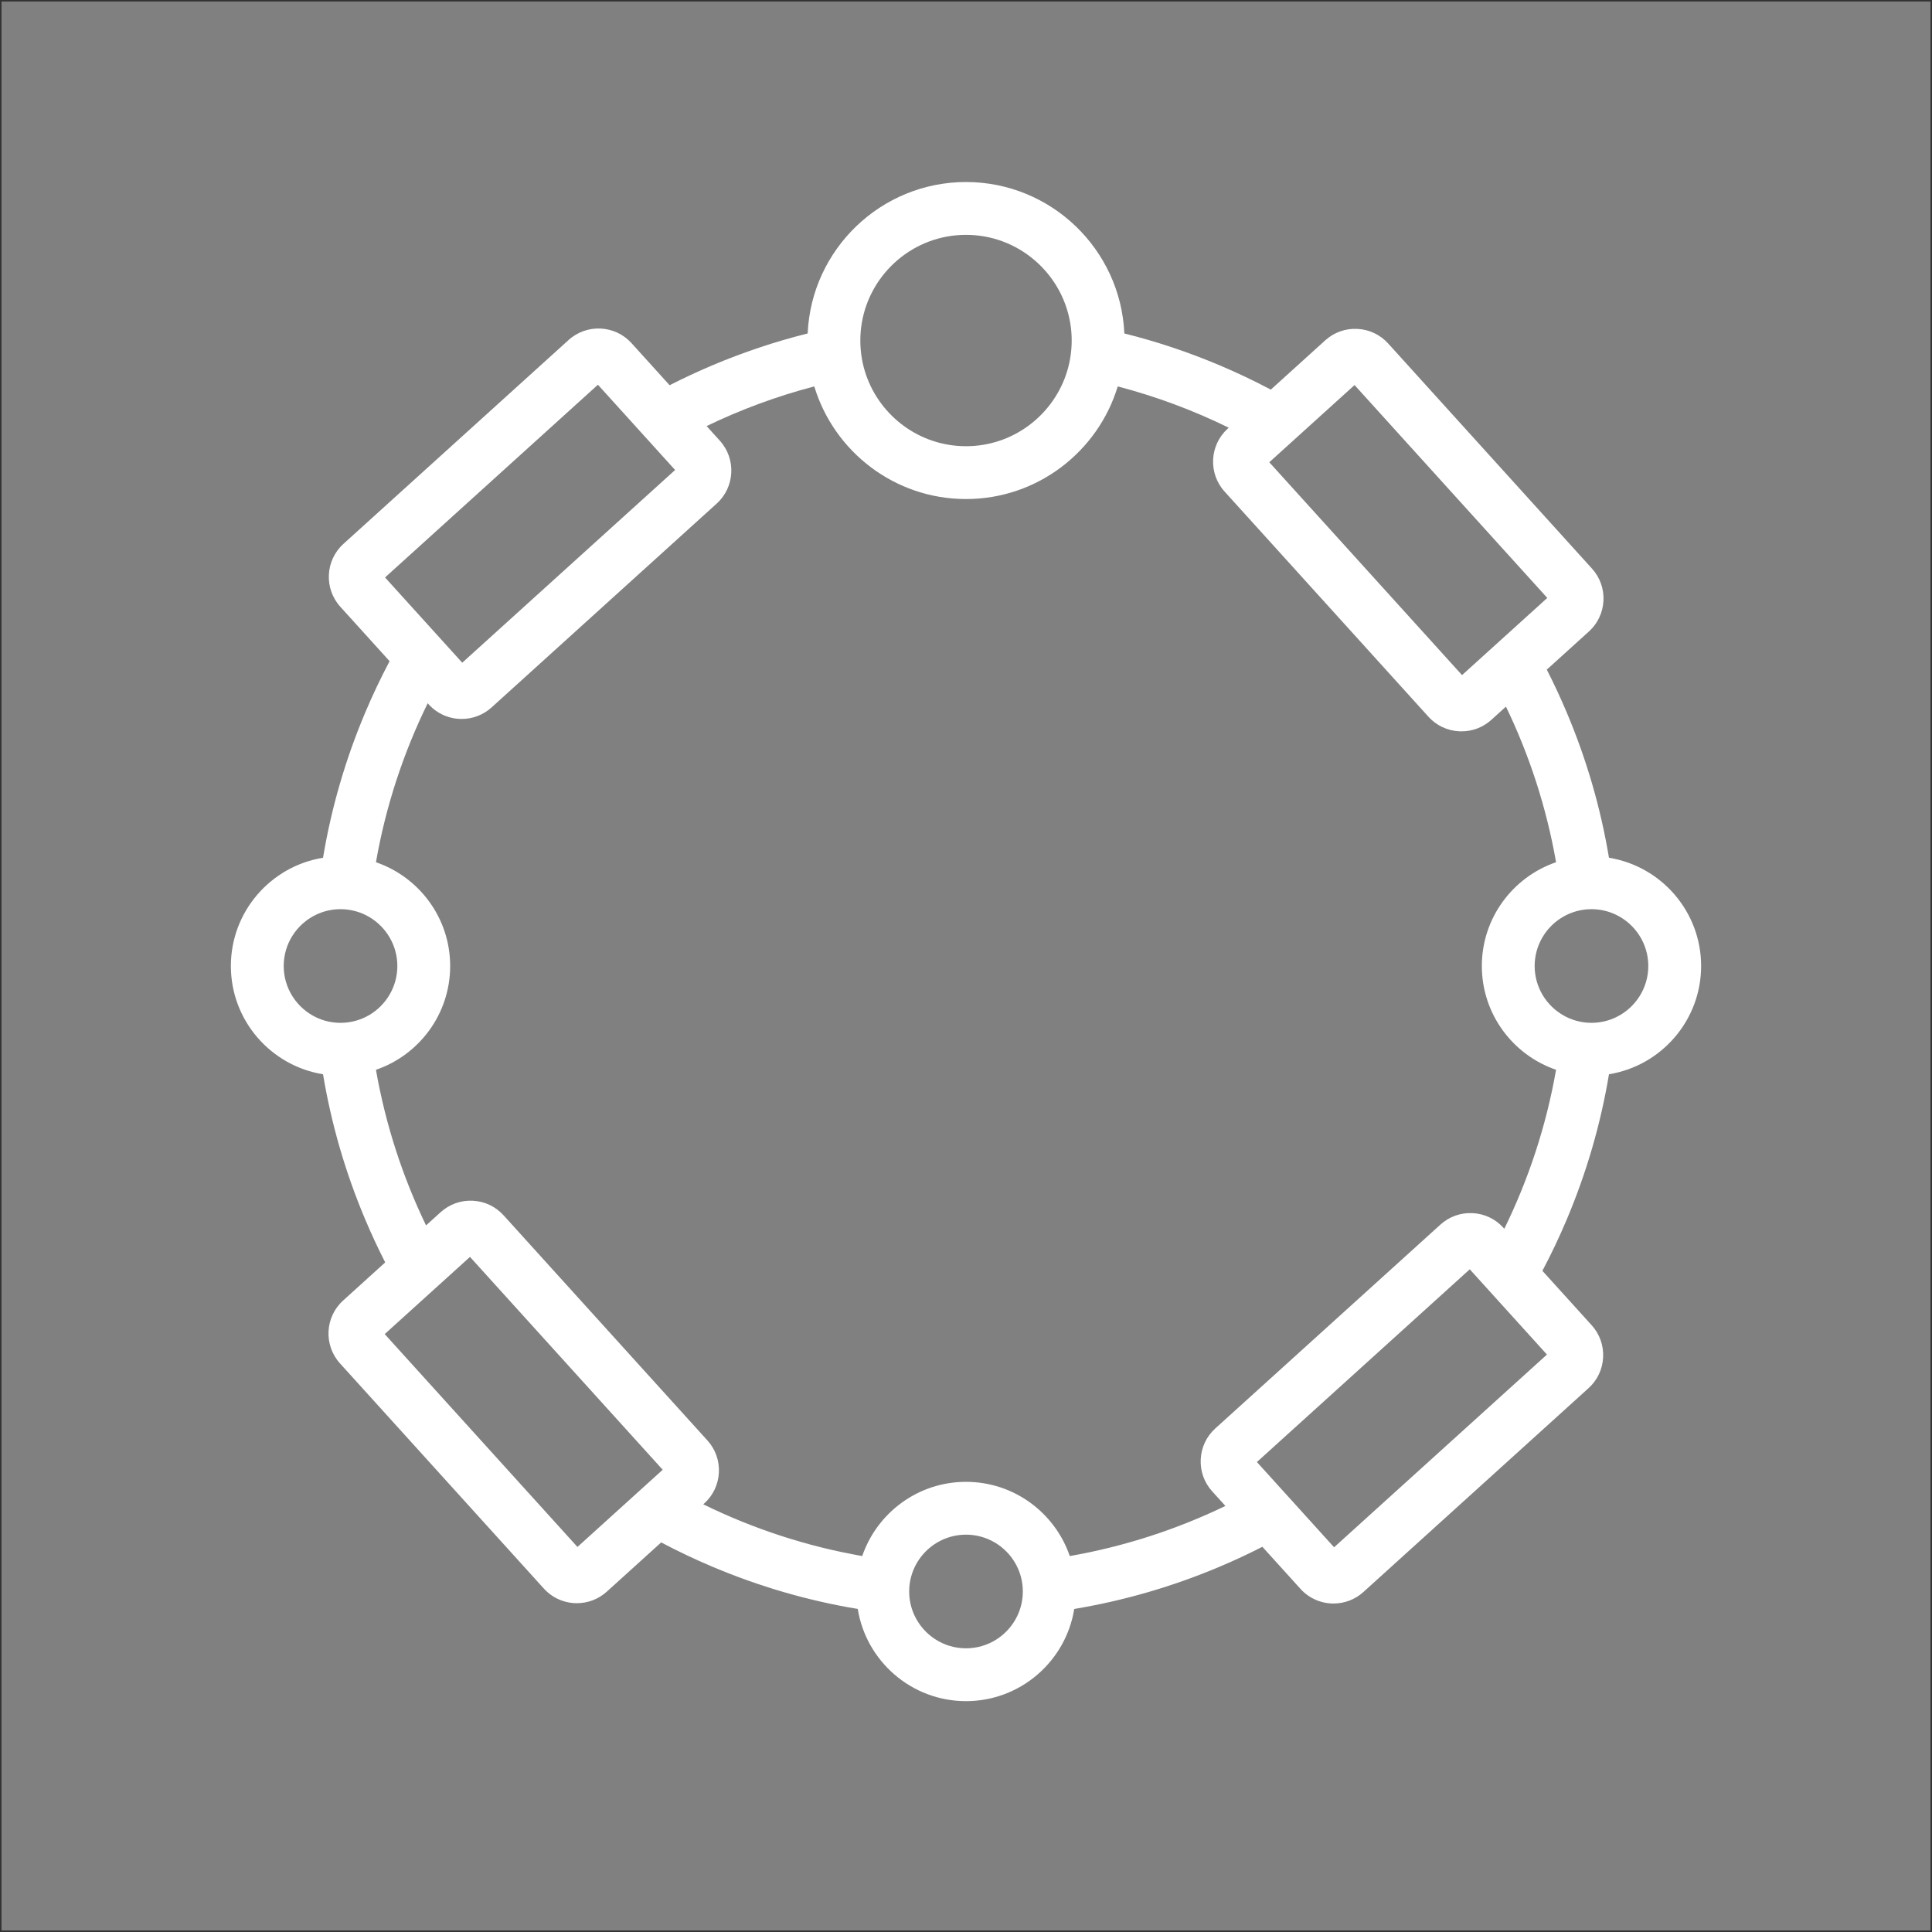 <svg viewBox="0 0 1280.14 1280.14" xmlns="http://www.w3.org/2000/svg" data-sanitized-data-name="圖層_2" data-name="圖層_2" id="_圖層_2">
  <rect x="0" y="0" width="1280.14" height="1280.14" fill="#808080" stroke="none"/>
  <defs>
    <style>
      .cls-1 {
        fill: #fff;
      }

      .cls-2 {
        fill: none;
        stroke: #333;
        stroke-miterlimit: 10;
      }
    </style>
  </defs>
  <g data-sanitized-data-name="圖層_1" data-name="圖層_1" id="_圖層_1-2">
    <g>
      <path d="M1066.1,568.35c-5.51-33.06-14.88-65.3-28.04-96.41-4.06-9.6-8.45-19.02-13.16-28.25l27.9-25.26c5.83-5.28,9.25-12.52,9.65-20.4.39-7.88-2.31-15.43-7.59-21.26l-135.08-149.2c-5.28-5.83-12.53-9.26-20.41-9.65-7.87-.39-15.43,2.3-21.26,7.58l-36.07,32.66c-11-5.83-22.29-11.18-33.83-16.07-20.61-8.71-41.71-15.77-63.22-21.14-2.45-55.75-48.58-100.34-104.92-100.34s-102.46,44.59-104.91,100.34c-21.51,5.37-42.61,12.43-63.22,21.14-9.6,4.06-19.02,8.45-28.25,13.16l-25.26-27.9c-10.92-12.06-29.61-12.99-41.67-2.07l-149.2,135.09c-12.05,10.91-12.98,29.61-2.06,41.67l32.65,36.06c-5.83,11-11.18,22.29-16.07,33.84-13.16,31.11-22.53,63.35-28.04,96.41-34.57,5.56-61.06,35.6-61.06,71.72s26.49,66.17,61.06,71.73c5.51,33.06,14.88,65.3,28.04,96.41,4.06,9.6,8.45,19.02,13.16,28.25l-27.89,25.26c-12.06,10.91-12.99,29.6-2.07,41.66l135.08,149.2c5.82,6.42,13.84,9.69,21.89,9.69,7.06,0,14.15-2.52,19.78-7.62l36.07-32.65c11,5.82,22.29,11.18,33.84,16.06,31.11,13.16,63.35,22.53,96.41,28.03,5.55,34.59,35.6,61.08,71.72,61.08s66.17-26.49,71.72-61.08c33.06-5.5,65.3-14.87,96.42-28.03,9.6-4.06,19.01-8.44,28.24-13.16l25.26,27.9c5.82,6.42,13.84,9.69,21.88,9.69,7.07,0,14.15-2.52,19.79-7.62l149.2-135.09c5.83-5.28,9.26-12.52,9.65-20.4.39-7.88-2.3-15.43-7.58-21.27l-32.66-36.06c5.83-11,11.18-22.29,16.07-33.84,13.16-31.11,22.53-63.36,28.05-96.42,34.57-5.57,61.05-35.61,61.05-71.72s-26.49-66.16-61.06-71.72ZM846.62,301.22h.01l27.09-24.53,23.8-21.55,127.71,141.04-17.96,16.27-26.56,24.04-11.97,10.84-127.71-141.04,5.59-5.07ZM571.09,213.6c5.71-32.9,34.47-57.99,68.98-57.99s63.27,25.09,68.99,57.99c.69,3.91,1.04,7.93,1.04,12.03,0,8.06-1.37,15.81-3.89,23.02-9.54,27.34-35.59,47.01-66.14,47.01s-56.59-19.67-66.14-47.01c-2.51-7.21-3.88-14.96-3.88-23.02,0-4.1.35-8.12,1.04-12.03ZM255.13,382.62l141.05-127.7,16.26,17.96,24.04,26.55,10.85,11.98-141.05,127.7-5.06-5.59-24.54-27.1-21.55-23.8ZM225.63,677.73c-5.79,0-11.28-1.31-16.19-3.66-12.68-6.07-21.46-19.02-21.46-34s8.78-27.92,21.46-33.99c4.91-2.35,10.4-3.66,16.19-3.66,6.86,0,13.29,1.84,18.83,5.06,11.24,6.52,18.82,18.69,18.82,32.59s-7.57,26.07-18.81,32.6c-5.54,3.22-11.98,5.06-18.84,5.06ZM433.52,978.92l-27.1,24.54-23.8,21.55-127.71-141.04,17.96-16.26,26.56-24.04,11.98-10.85,127.7,141.04-5.59,5.06ZM674.06,1070.7c-6.07,12.69-19.02,21.47-33.99,21.47s-27.92-8.78-33.99-21.47c-2.35-4.91-3.66-10.4-3.66-16.19,0-6.86,1.84-13.3,5.06-18.84,6.53-11.24,18.69-18.81,32.59-18.81s26.06,7.57,32.59,18.81c3.22,5.54,5.06,11.98,5.06,18.84,0,5.79-1.31,11.28-3.66,16.19ZM1025.01,897.53l-141.04,127.7-16.26-17.96-24.05-26.56-10.84-11.97,141.04-127.7,5.06,5.59,24.54,27.1,21.55,23.8ZM996.75,814.17l-.64-.7c-5.27-5.83-12.52-9.26-20.4-9.65-7.88-.39-15.43,2.3-21.26,7.58l-149.2,135.09c-5.83,5.27-9.26,12.52-9.65,20.4-.39,7.88,2.3,15.43,7.58,21.26l8.77,9.68c-32.21,15.54-66.82,26.85-103.12,33.21-9.78-28.58-36.91-49.18-68.76-49.18s-58.98,20.6-68.76,49.18c-37.13-6.5-72.5-18.19-105.33-34.29l.7-.63c5.83-5.28,9.26-12.53,9.65-20.41s-2.3-15.43-7.58-21.26l-135.09-149.2c-5.28-5.83-12.53-9.26-20.41-9.65-7.88-.39-15.43,2.3-21.26,7.58l-9.69,8.77c-15.53-32.2-26.84-66.82-33.2-103.11,28.58-9.78,49.18-36.91,49.18-68.77s-20.6-58.98-49.18-68.76c6.5-37.13,18.19-72.5,34.29-105.34l.64.71c5.81,6.42,13.83,9.69,21.88,9.69,7.06,0,14.15-2.52,19.79-7.62l149.19-135.09c12.06-10.91,12.99-29.61,2.07-41.66l-8.77-9.69c22.67-10.94,46.54-19.78,71.35-26.28,13.06,43.14,53.19,74.63,100.53,74.63s87.48-31.49,100.54-74.63c25.62,6.71,50.23,15.92,73.56,27.36l-.71.64c-12.05,10.92-12.98,29.61-2.06,41.67l135.08,149.2c5.28,5.83,12.53,9.26,20.41,9.65.5.02,1,.03,1.5.03,7.33,0,14.3-2.67,19.76-7.61l9.69-8.77c15.53,32.21,26.85,66.82,33.2,103.11-28.58,9.78-49.18,36.91-49.18,68.76s20.6,58.98,49.18,68.76c-6.5,37.13-18.19,72.5-34.29,105.34ZM1070.7,674.06c-4.91,2.35-10.4,3.66-16.19,3.66-6.86,0-13.29-1.84-18.83-5.06-11.24-6.52-18.82-18.69-18.82-32.59s7.58-26.07,18.82-32.59c5.54-3.22,11.97-5.06,18.83-5.06,5.79,0,11.28,1.31,16.19,3.66,12.68,6.07,21.46,19.02,21.46,33.99s-8.78,27.92-21.46,33.99Z" class="cls-1"></path>
      <rect height="1279.14" width="1279.14" y=".5" x=".5" class="cls-2"></rect>
    </g>
  </g>
</svg>